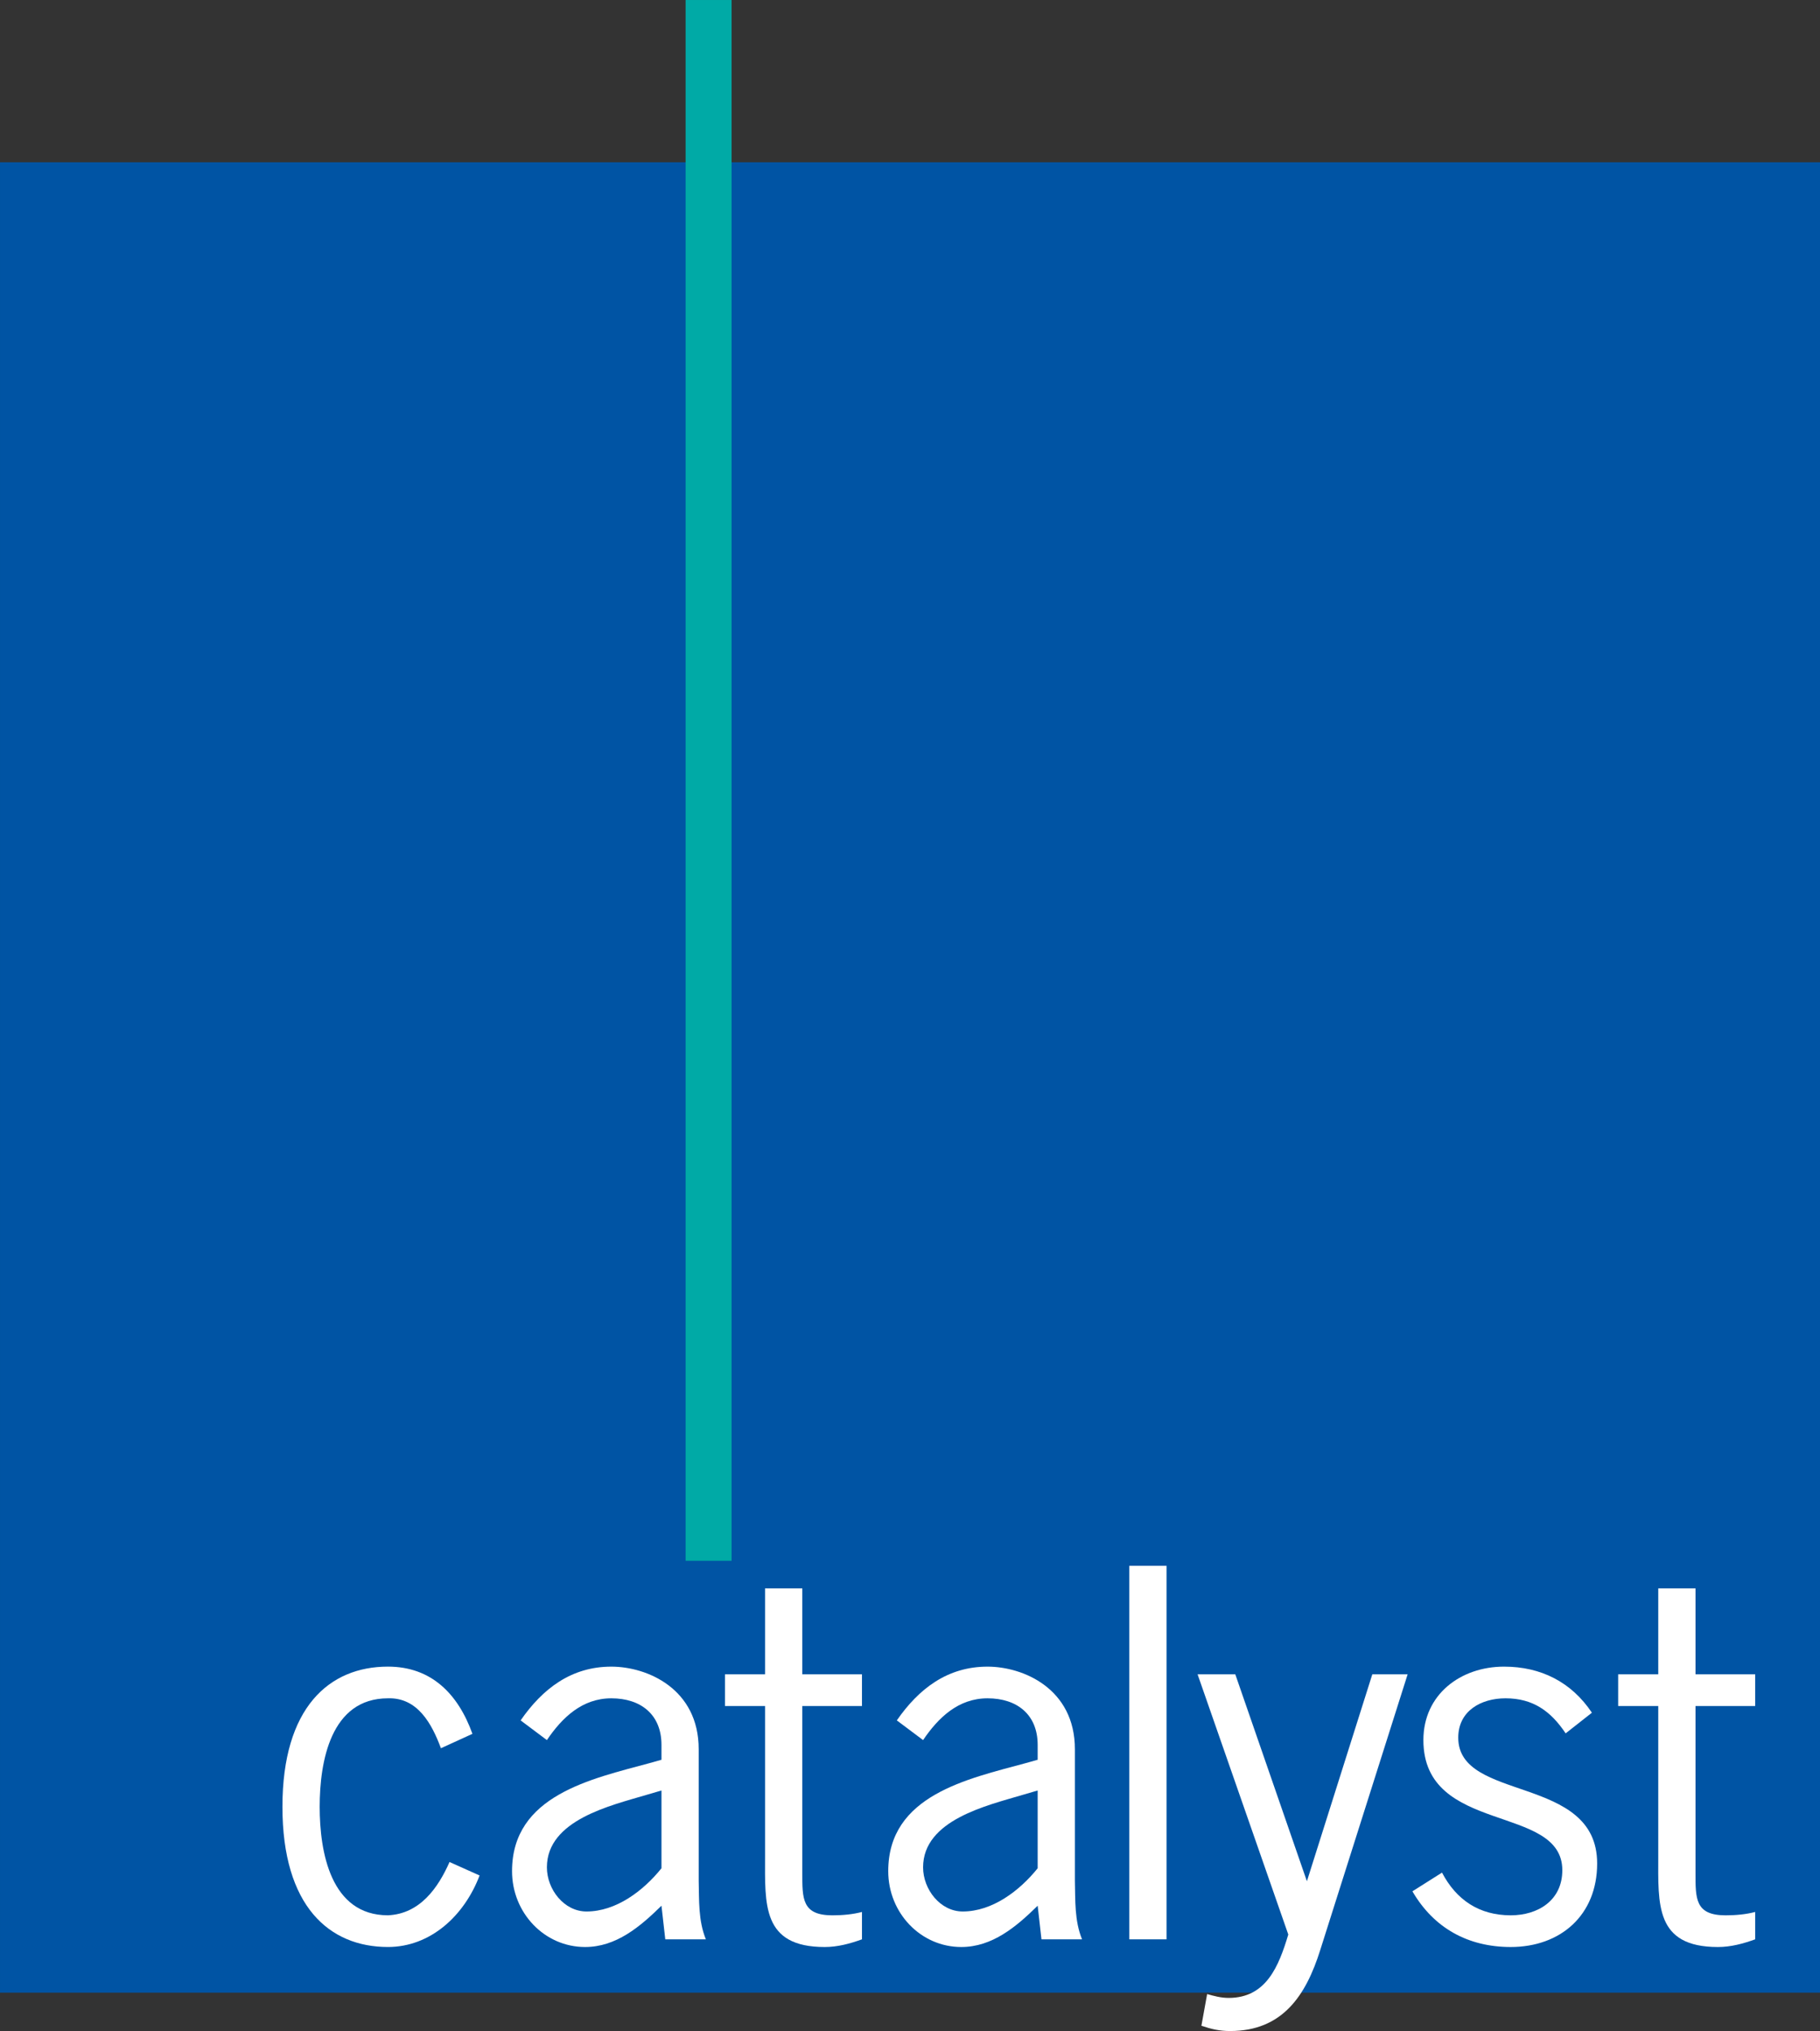 <?xml version="1.0" encoding="UTF-8" standalone="no"?>
<!-- Created with Inkscape (http://www.inkscape.org/) -->

<svg
   xmlns:dc="http://purl.org/dc/elements/1.1/"
   xmlns:cc="http://creativecommons.org/ns#"
   xmlns:rdf="http://www.w3.org/1999/02/22-rdf-syntax-ns#"
   xmlns:svg="http://www.w3.org/2000/svg"
   xmlns="http://www.w3.org/2000/svg"
   xmlns:sodipodi="http://sodipodi.sourceforge.net/DTD/sodipodi-0.dtd"
   xmlns:inkscape="http://www.inkscape.org/namespaces/inkscape"
   width="1000"
   height="1115.62"
   viewBox="0 0 264.583 295.175"
   version="1.1"
   id="svg8"
   inkscape:version="0.92.4 (5da689c313, 2019-01-14)"
   sodipodi:docname="A.svg">
  <rect x="0" y="0" width="264.583" height="295.175" fill="#333333" stroke="none"/>
  <defs
     id="defs2">
    <linearGradient
       x1="0"
       y1="0"
       x2="1"
       y2="0"
       gradientUnits="userSpaceOnUse"
       gradientTransform="matrix(32.731,0,0,33.072,701.441,529.615)"
       spreadMethod="pad"
       id="linearGradient25537">
      <stop
         style="stop-opacity:1;stop-color:#37559e"
         offset="0"
         id="stop25533" />
      <stop
         style="stop-opacity:1;stop-color:#44b1cb"
         offset="1"
         id="stop25535" />
    </linearGradient>
    <linearGradient
       x1="0"
       y1="0"
       x2="1"
       y2="0"
       gradientUnits="userSpaceOnUse"
       gradientTransform="matrix(-15.923,-9.754,9.653,-16.089,710.3,533.392)"
       spreadMethod="pad"
       id="linearGradient25517">
      <stop
         style="stop-opacity:1;stop-color:#243a6b"
         offset="0"
         id="stop25513" />
      <stop
         style="stop-opacity:1;stop-color:#2b7091"
         offset="1"
         id="stop25515" />
    </linearGradient>
    <linearGradient
       x1="0"
       y1="0"
       x2="1"
       y2="0"
       gradientUnits="userSpaceOnUse"
       gradientTransform="matrix(-15.923,-9.754,9.653,-16.089,710.3,533.392)"
       spreadMethod="pad"
       id="linearGradient25491">
      <stop
         style="stop-opacity:1;stop-color:#37559e"
         offset="0"
         id="stop25487" />
      <stop
         style="stop-opacity:1;stop-color:#44b1cb"
         offset="1"
         id="stop25489" />
    </linearGradient>
    <clipPath
       clipPathUnits="userSpaceOnUse"
       id="clipPath25467">
      <path
         d="M 20.6,21 H 777.12 V 591.4 H 20.6 Z"
         id="path25465"
         inkscape:connector-curvature="0" />
    </clipPath>
    <linearGradient
       x1="0"
       y1="0"
       x2="1"
       y2="0"
       gradientUnits="userSpaceOnUse"
       gradientTransform="matrix(20.163,4.147,-4.104,20.373,692.136,537.141)"
       spreadMethod="pad"
       id="linearGradient25413">
      <stop
         style="stop-opacity:1;stop-color:#f9a72c"
         offset="0"
         id="stop25409" />
      <stop
         style="stop-opacity:1;stop-color:#ef2e33"
         offset="1"
         id="stop25411" />
    </linearGradient>
    <linearGradient
       x1="0"
       y1="0"
       x2="1"
       y2="0"
       gradientUnits="userSpaceOnUse"
       gradientTransform="matrix(0.018,0.004,-0.004,0.018,713.811,535.757)"
       spreadMethod="pad"
       id="linearGradient25393">
      <stop
         style="stop-opacity:1;stop-color:#f9a72c"
         offset="0"
         id="stop25389" />
      <stop
         style="stop-opacity:1;stop-color:#ef2e33"
         offset="1"
         id="stop25391" />
    </linearGradient>
    <linearGradient
       x1="0"
       y1="0"
       x2="1"
       y2="0"
       gradientUnits="userSpaceOnUse"
       gradientTransform="matrix(17.716,3.643,-3.606,17.9,693.506,530.77)"
       spreadMethod="pad"
       id="linearGradient25373">
      <stop
         style="stop-opacity:1;stop-color:#f9a72c"
         offset="0"
         id="stop25369" />
      <stop
         style="stop-opacity:1;stop-color:#ef2e33"
         offset="1"
         id="stop25371" />
    </linearGradient>
    <linearGradient
       x1="0"
       y1="0"
       x2="1"
       y2="0"
       gradientUnits="userSpaceOnUse"
       gradientTransform="matrix(0.022,0.005,-0.005,0.023,699.388,534.796)"
       spreadMethod="pad"
       id="linearGradient25353">
      <stop
         style="stop-opacity:1;stop-color:#f9a72c"
         offset="0"
         id="stop25349" />
      <stop
         style="stop-opacity:1;stop-color:#ef2e33"
         offset="1"
         id="stop25351" />
    </linearGradient>
  </defs>
  <sodipodi:namedview
     id="base"
     pagecolor="#ffffff"
     bordercolor="#666666"
     borderopacity="1.0"
     inkscape:pageopacity="0.82352941"
     inkscape:pageshadow="2"
     inkscape:zoom="0.7"
     inkscape:cx="848.42995"
     inkscape:cy="228.78654"
     inkscape:document-units="px"
     inkscape:current-layer="layer1"
     showgrid="false"
     units="px"
     inkscape:window-width="1920"
     inkscape:window-height="1017"
     inkscape:window-x="1912"
     inkscape:window-y="-8"
     inkscape:window-maximized="1"
     inkscape:pagecheckerboard="true"
     fit-margin-top="0"
     fit-margin-left="0"
     fit-margin-right="0"
     fit-margin-bottom="0" />
  <g
     inkscape:label="Layer 1"
     inkscape:groupmode="layer"
     id="layer1"
     transform="translate(271.41,605.034)">
    <g
       id="g29731"
       transform="matrix(2.612,0,0,2.626,-125.093,-441.451)">
      <path
         d="M -56.017,-53.312 H 45.278 V 47.987 H -56.017 Z"
         style="fill:#0054a4;fill-opacity:1;fill-rule:nonzero;stroke:none"
         id="path29733"
         inkscape:connector-curvature="0" />
    </g>
    <g
       id="g29743"
       transform="matrix(2.612,0,0,2.626,-125.093,-441.451)">
      <g
         id="g29745"
         transform="translate(-31.477,34.46)">
        <path
           d="m 0,0 c -0.505,-1.355 -1.302,-2.816 -2.949,-2.763 -3.189,0 -3.799,3.507 -3.799,6.005 0,2.497 0.61,6.004 3.799,6.004 1.78,-0.078 2.79,-1.514 3.428,-2.949 L 2.152,7.042 C 1.302,9.273 -0.585,11 -2.949,11 -6.217,11 -8.821,8.742 -8.821,3.242 c 0,-5.5 2.604,-7.759 5.872,-7.759 2.418,0 3.906,1.514 4.703,3.72 L 0,0"
           style="fill:#ffffff;fill-opacity:1;fill-rule:nonzero;stroke:none"
           id="path29747"
           inkscape:connector-curvature="0" />
      </g>
    </g>
    <g
       id="g29749"
       transform="matrix(2.612,0,0,2.626,-125.093,-441.451)">
      <g
         id="g29751"
         transform="translate(-20.026,37.038)">
        <path
           d="m 0,0 c -1.966,0.585 -5.553,1.382 -5.553,4.013 0,1.222 0.956,2.444 2.205,2.444 1.647,0 3.162,-1.142 4.172,-2.392 V -0.239 Z M 1.036,7.998 0.824,6.138 c -1.196,1.169 -2.525,2.285 -4.252,2.285 -2.258,0 -4.065,-1.886 -4.065,-4.198 0,-4.199 4.411,-5.102 7.653,-5.979 L 0.824,-1.94 v -0.823 c 0,-1.674 -1.143,-2.578 -2.79,-2.578 -1.621,0 -2.737,1.063 -3.587,2.312 l -1.462,-1.09 c 1.222,-1.753 2.817,-2.975 5.049,-2.975 1.993,0 4.862,1.222 4.862,4.57 v 7.28 C 2.923,5.846 2.87,6.962 3.295,7.998 H 1.036"
           style="fill:#ffffff;fill-opacity:1;fill-rule:nonzero;stroke:none"
           id="path29753"
           inkscape:connector-curvature="0" />
      </g>
    </g>
    <g
       id="g29755"
       transform="matrix(2.612,0,0,2.626,-125.093,-441.451)">
      <g
         id="g29757"
         transform="translate(-11.364,30.369)">
        <path
           d="M 0,0 H 3.321 V 1.754 H 0 v 9.22 c 0,1.435 -0.027,2.364 1.674,2.364 0.584,0 1.142,-0.053 1.647,-0.186 v 1.515 c -0.664,0.239 -1.355,0.425 -2.072,0.425 -3.507,0 -3.322,-2.364 -3.322,-5.048 V 1.754 H -4.304 V 0 h 2.231 V -4.756 H 0 V 0"
           style="fill:#ffffff;fill-opacity:1;fill-rule:nonzero;stroke:none"
           id="path29759"
           inkscape:connector-curvature="0" />
      </g>
    </g>
    <g
       id="g29761"
       transform="matrix(2.612,0,0,2.626,-125.093,-441.451)">
      <g
         id="g29763"
         transform="translate(0.912,37.038)">
        <path
           d="m 0,0 c -1.966,0.585 -5.553,1.382 -5.553,4.013 0,1.222 0.956,2.444 2.205,2.444 1.647,0 3.162,-1.142 4.172,-2.392 V -0.239 Z M 1.036,7.998 0.824,6.138 c -1.196,1.169 -2.525,2.285 -4.252,2.285 -2.258,0 -4.065,-1.886 -4.065,-4.198 0,-4.199 4.411,-5.102 7.652,-5.979 L 0.824,-1.94 v -0.823 c 0,-1.674 -1.143,-2.578 -2.79,-2.578 -1.621,0 -2.737,1.063 -3.587,2.312 l -1.462,-1.09 c 1.222,-1.753 2.817,-2.975 5.049,-2.975 1.992,0 4.862,1.222 4.862,4.57 v 7.28 C 2.923,5.846 2.87,6.962 3.294,7.998 H 1.036"
           style="fill:#ffffff;fill-opacity:1;fill-rule:nonzero;stroke:none"
           id="path29765"
           inkscape:connector-curvature="0" />
      </g>
    </g>
    <g
       id="g29767"
       transform="matrix(2.612,0,0,2.626,-125.093,-441.451)">
      <path
         d="M 8.909,45.036 H 6.837 V 24.364 h 2.072 z"
         style="fill:#ffffff;fill-opacity:1;fill-rule:nonzero;stroke:none"
         id="path29769"
         inkscape:connector-curvature="0" />
    </g>
    <g
       id="g29771"
       transform="matrix(2.612,0,0,2.626,-125.093,-441.451)">
      <g
         id="g29773"
         transform="translate(17.465,45.621)">
        <path
           d="m 0,0 c -0.797,2.524 -2.099,4.49 -5.021,4.49 -0.586,0 -1.037,-0.106 -1.595,-0.292 l 0.319,-1.754 c 0.372,0.106 0.771,0.213 1.195,0.213 2.099,0 2.79,-1.754 3.322,-3.508 L -6.829,-15.252 H -4.73 L -0.744,-3.8 2.896,-15.252 H 4.862 L 0,0"
           style="fill:#ffffff;fill-opacity:1;fill-rule:nonzero;stroke:none"
           id="path29775"
           inkscape:connector-curvature="0" />
      </g>
    </g>
    <g
       id="g29777"
       transform="matrix(2.612,0,0,2.626,-125.093,-441.451)">
      <g
         id="g29779"
         transform="translate(31.122,33.637)">
        <path
           d="m 0,0 c -0.824,-1.223 -1.807,-1.94 -3.348,-1.94 -1.355,0 -2.63,0.691 -2.63,2.179 0,3.587 7.731,2.019 7.731,6.962 0,2.869 -2.045,4.623 -4.809,4.623 -2.364,0 -4.277,-1.036 -5.473,-3.082 l 1.647,-1.036 c 0.797,1.514 2.072,2.364 3.826,2.364 1.515,0 2.87,-0.823 2.87,-2.497 0,-3.694 -7.732,-1.94 -7.732,-7.201 0,-2.524 2.072,-4.065 4.49,-4.065 2.046,0 3.747,0.85 4.889,2.55 L 0,0"
           style="fill:#ffffff;fill-opacity:1;fill-rule:nonzero;stroke:none"
           id="path29781"
           inkscape:connector-curvature="0" />
      </g>
    </g>
    <g
       id="g29783"
       transform="matrix(2.612,0,0,2.626,-125.093,-441.451)">
      <g
         id="g29785"
         transform="translate(38.349,30.369)">
        <path
           d="M 0,0 H 3.321 V 1.754 H 0 v 9.22 c 0,1.435 -0.027,2.364 1.674,2.364 0.584,0 1.142,-0.053 1.647,-0.186 v 1.515 c -0.664,0.239 -1.355,0.425 -2.072,0.425 -3.507,0 -3.322,-2.364 -3.322,-5.048 V 1.754 H -4.305 V 0 h 2.232 V -4.756 H 0 V 0"
           style="fill:#ffffff;fill-opacity:1;fill-rule:nonzero;stroke:none"
           id="path29787"
           inkscape:connector-curvature="0" />
      </g>
    </g>
    <g
       id="g29789"
       transform="matrix(2.612,0,0,2.626,-125.093,-441.451)">
      <path
         d="m -17.859,-62.293 h 2.559 v 86.379 h -2.559 z"
         style="fill:#00aaa6;fill-opacity:1;fill-rule:nonzero;stroke:none"
         id="path29791"
         inkscape:connector-curvature="0" />
    </g>
  </g>
</svg>
